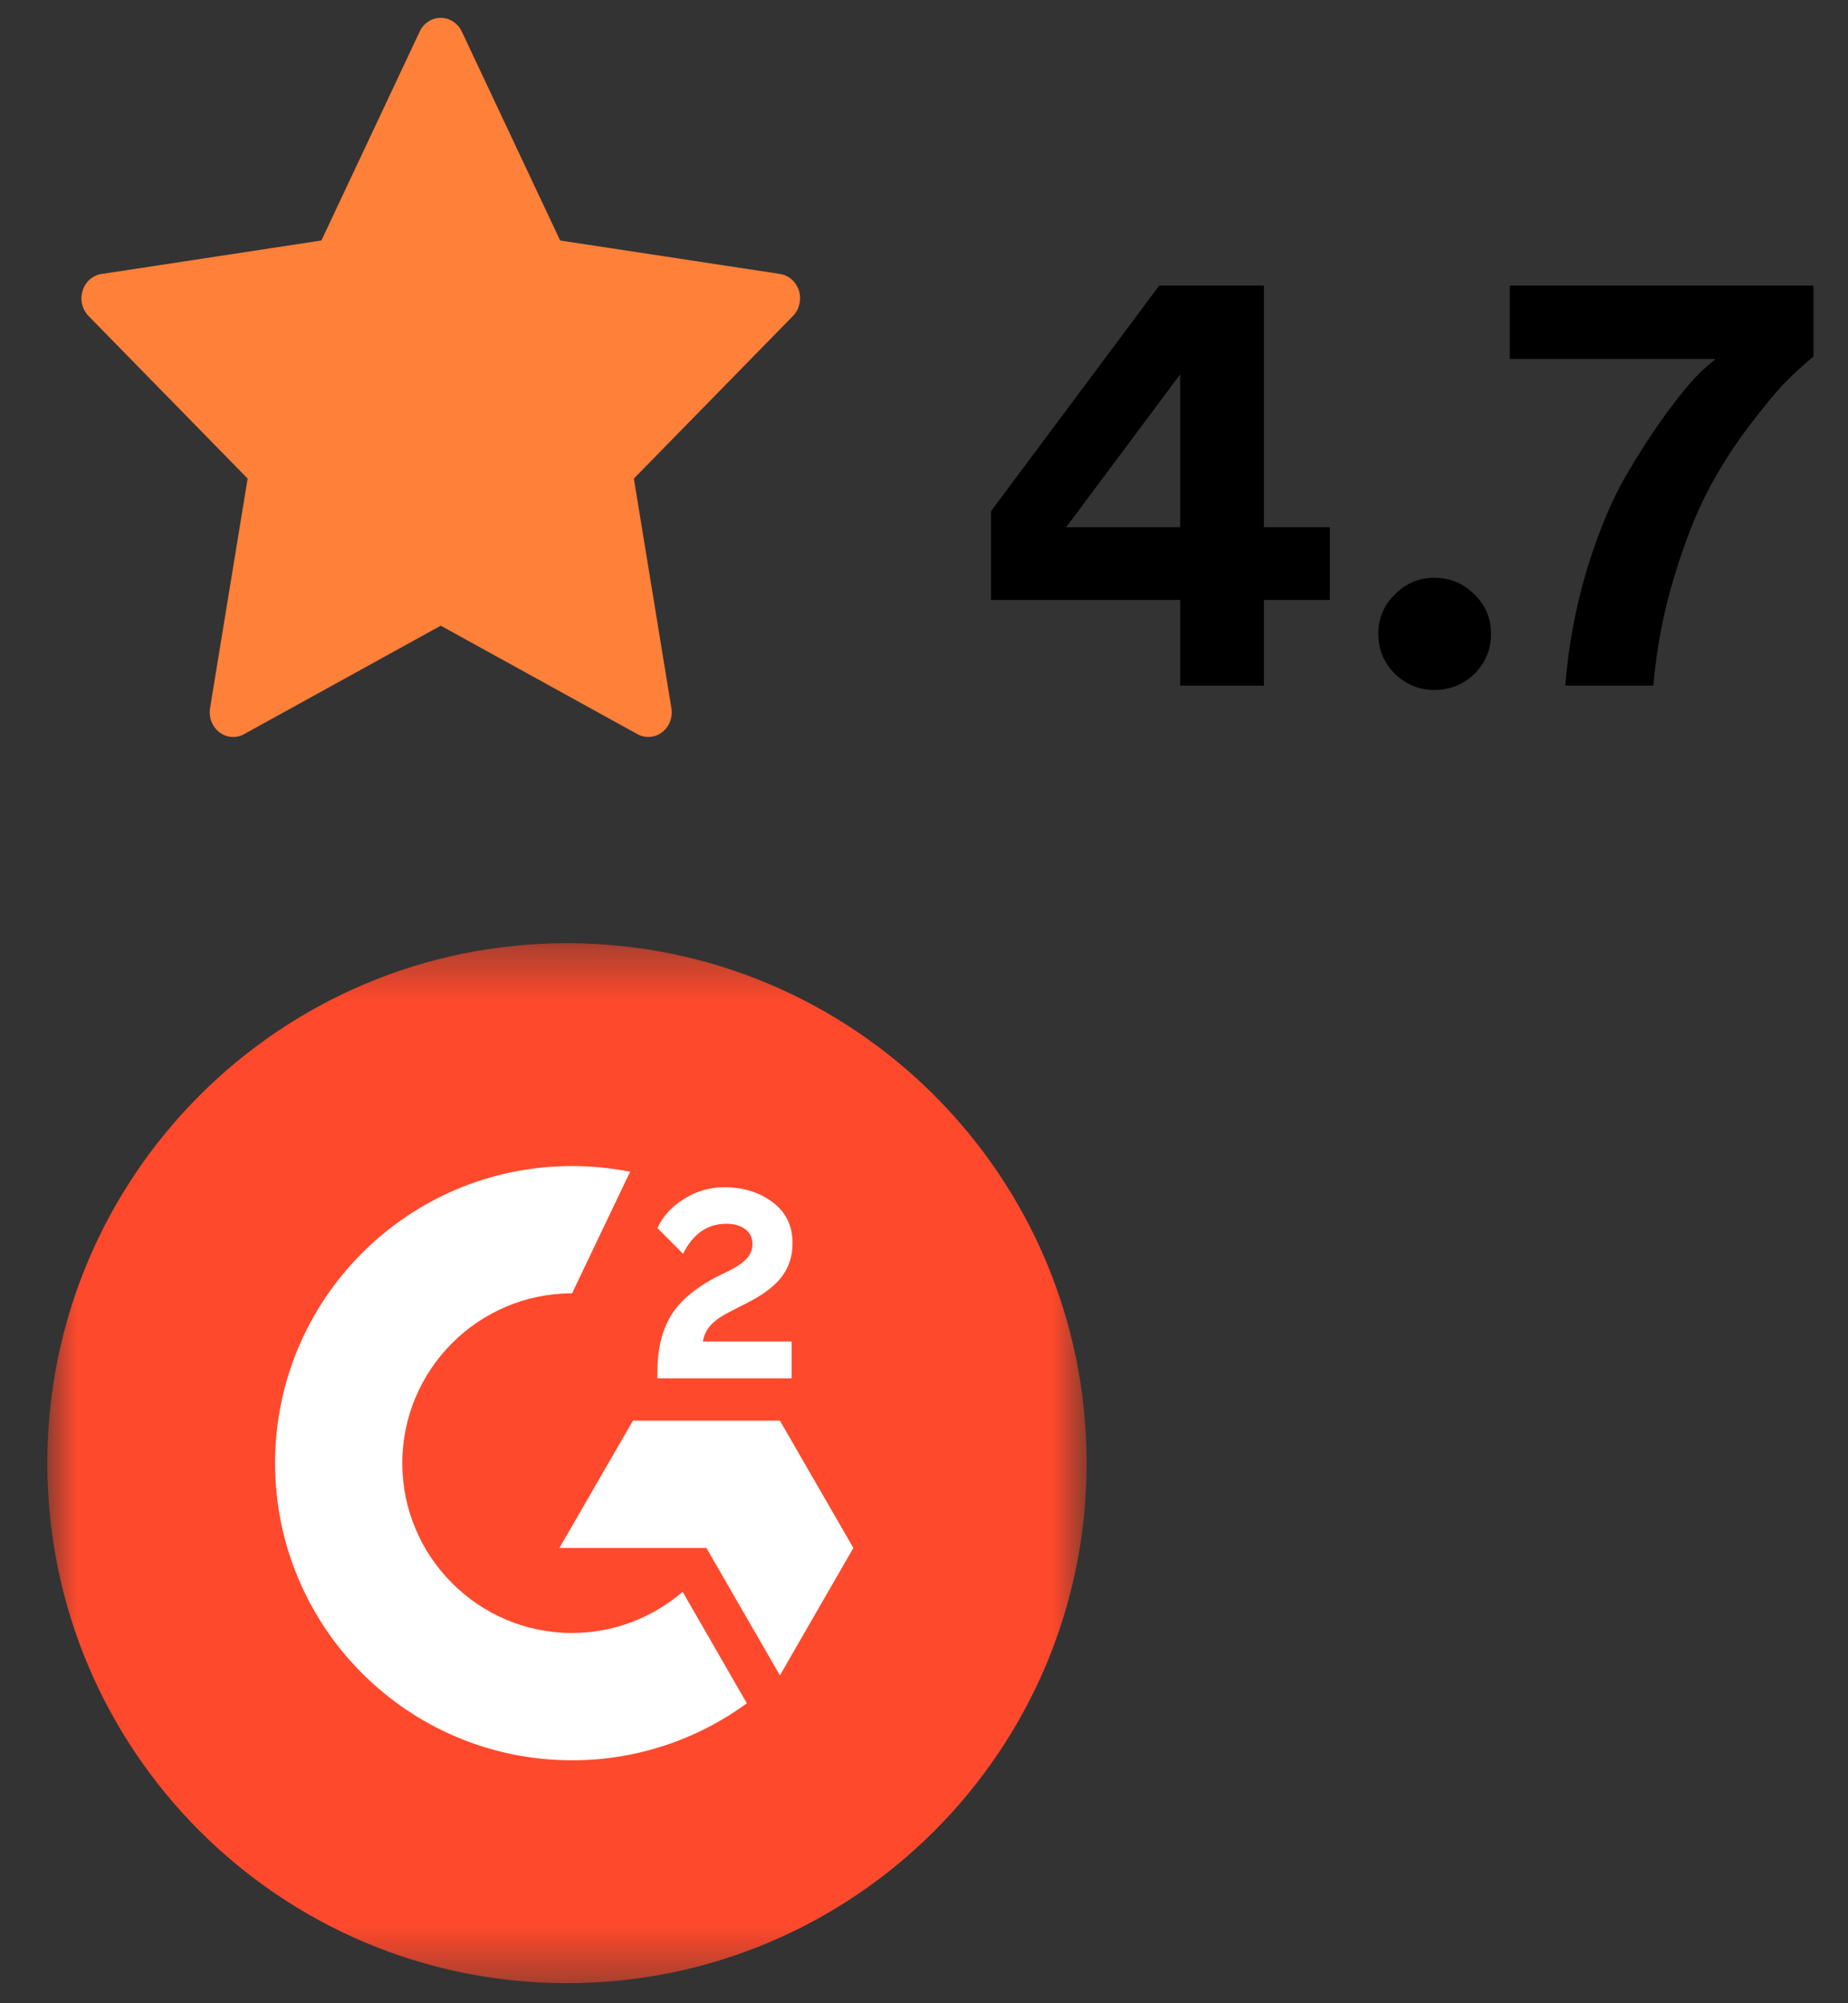 <svg width="36" height="39" viewBox="0 0 36 39" fill="none" xmlns="http://www.w3.org/2000/svg">
<rect x="0" y="0" width="36" height="39" fill="#333333" stroke="none"/>
<path d="M8.586 0.348C8.412 0.347 8.253 0.45 8.176 0.614L6.261 4.682L1.979 5.334V5.333C1.806 5.359 1.662 5.485 1.609 5.66C1.554 5.833 1.599 6.024 1.725 6.152L4.824 9.317L4.092 13.786C4.062 13.966 4.133 14.148 4.274 14.256C4.415 14.364 4.602 14.378 4.756 14.292L8.586 12.181L12.416 14.292C12.57 14.377 12.758 14.363 12.898 14.255C13.039 14.148 13.109 13.966 13.079 13.786L12.348 9.317L15.447 6.152H15.448C15.572 6.024 15.617 5.833 15.564 5.66C15.509 5.486 15.366 5.359 15.193 5.333L10.912 4.682L8.996 0.614V0.614C8.919 0.451 8.76 0.348 8.586 0.348Z" fill="#FE8039"/>
<path d="M19.306 11.68V9.952L22.582 5.56H24.622V10.264H25.906V11.68H24.622V13.348H22.99V11.68H19.306ZM22.99 10.264V7.288L20.77 10.264H22.99ZM27.174 13.12C26.958 12.904 26.85 12.644 26.85 12.34C26.85 12.036 26.958 11.78 27.174 11.572C27.39 11.356 27.646 11.248 27.942 11.248C28.246 11.248 28.506 11.356 28.722 11.572C28.938 11.78 29.046 12.036 29.046 12.34C29.046 12.644 28.938 12.904 28.722 13.12C28.506 13.328 28.246 13.432 27.942 13.432C27.646 13.432 27.39 13.328 27.174 13.12ZM35.328 5.56V6.94C35.144 7.092 34.968 7.252 34.8 7.42C34.632 7.588 34.392 7.876 34.08 8.284C33.776 8.684 33.508 9.104 33.276 9.544C33.044 9.984 32.824 10.544 32.616 11.224C32.408 11.904 32.272 12.612 32.208 13.348H30.492C30.556 12.564 30.696 11.812 30.912 11.092C31.136 10.364 31.384 9.764 31.656 9.292C31.936 8.812 32.208 8.392 32.472 8.032C32.744 7.664 32.968 7.396 33.144 7.228L33.42 6.988H29.412V5.56H35.328Z" fill="black"/>
<mask id="mask0_2513_4516" style="mask-type:luminance" maskUnits="userSpaceOnUse" x="0" y="18" width="22" height="21">
<path d="M21.168 18.363H0.922V38.609H21.168V18.363Z" fill="white"/>
</mask>
<g mask="url(#mask0_2513_4516)">
<path d="M11.045 38.609C16.636 38.609 21.168 34.077 21.168 28.486C21.168 22.895 16.636 18.363 11.045 18.363C5.454 18.363 0.922 22.895 0.922 28.486C0.922 34.077 5.454 38.609 11.045 38.609Z" fill="#FF492C"/>
<path d="M15.422 26.117H13.693C13.74 25.846 13.908 25.694 14.248 25.522L14.566 25.36C15.135 25.068 15.439 24.738 15.439 24.2C15.439 23.861 15.307 23.594 15.046 23.402C14.785 23.209 14.477 23.114 14.117 23.114C13.838 23.111 13.564 23.189 13.329 23.339C13.092 23.485 12.916 23.673 12.807 23.908L13.307 24.41C13.501 24.017 13.783 23.825 14.153 23.825C14.467 23.825 14.659 23.987 14.659 24.212C14.659 24.4 14.566 24.556 14.206 24.738L14.001 24.837C13.558 25.062 13.25 25.319 13.072 25.611C12.894 25.902 12.807 26.269 12.807 26.712V26.834H15.422V26.117Z" fill="white"/>
<path d="M15.193 27.658H12.33L10.898 30.136H13.761L15.193 32.617L16.624 30.136L15.193 27.658Z" fill="white"/>
<path d="M11.144 31.792C9.322 31.792 7.837 30.308 7.837 28.485C7.837 26.663 9.322 25.179 11.144 25.179L12.275 22.812C11.903 22.738 11.524 22.701 11.144 22.701C7.949 22.701 5.359 25.291 5.359 28.485C5.359 31.68 7.949 34.27 11.144 34.27C12.368 34.272 13.561 33.883 14.549 33.16L13.298 30.99C12.699 31.507 11.935 31.791 11.144 31.792Z" fill="white"/>
</g>
</svg>

